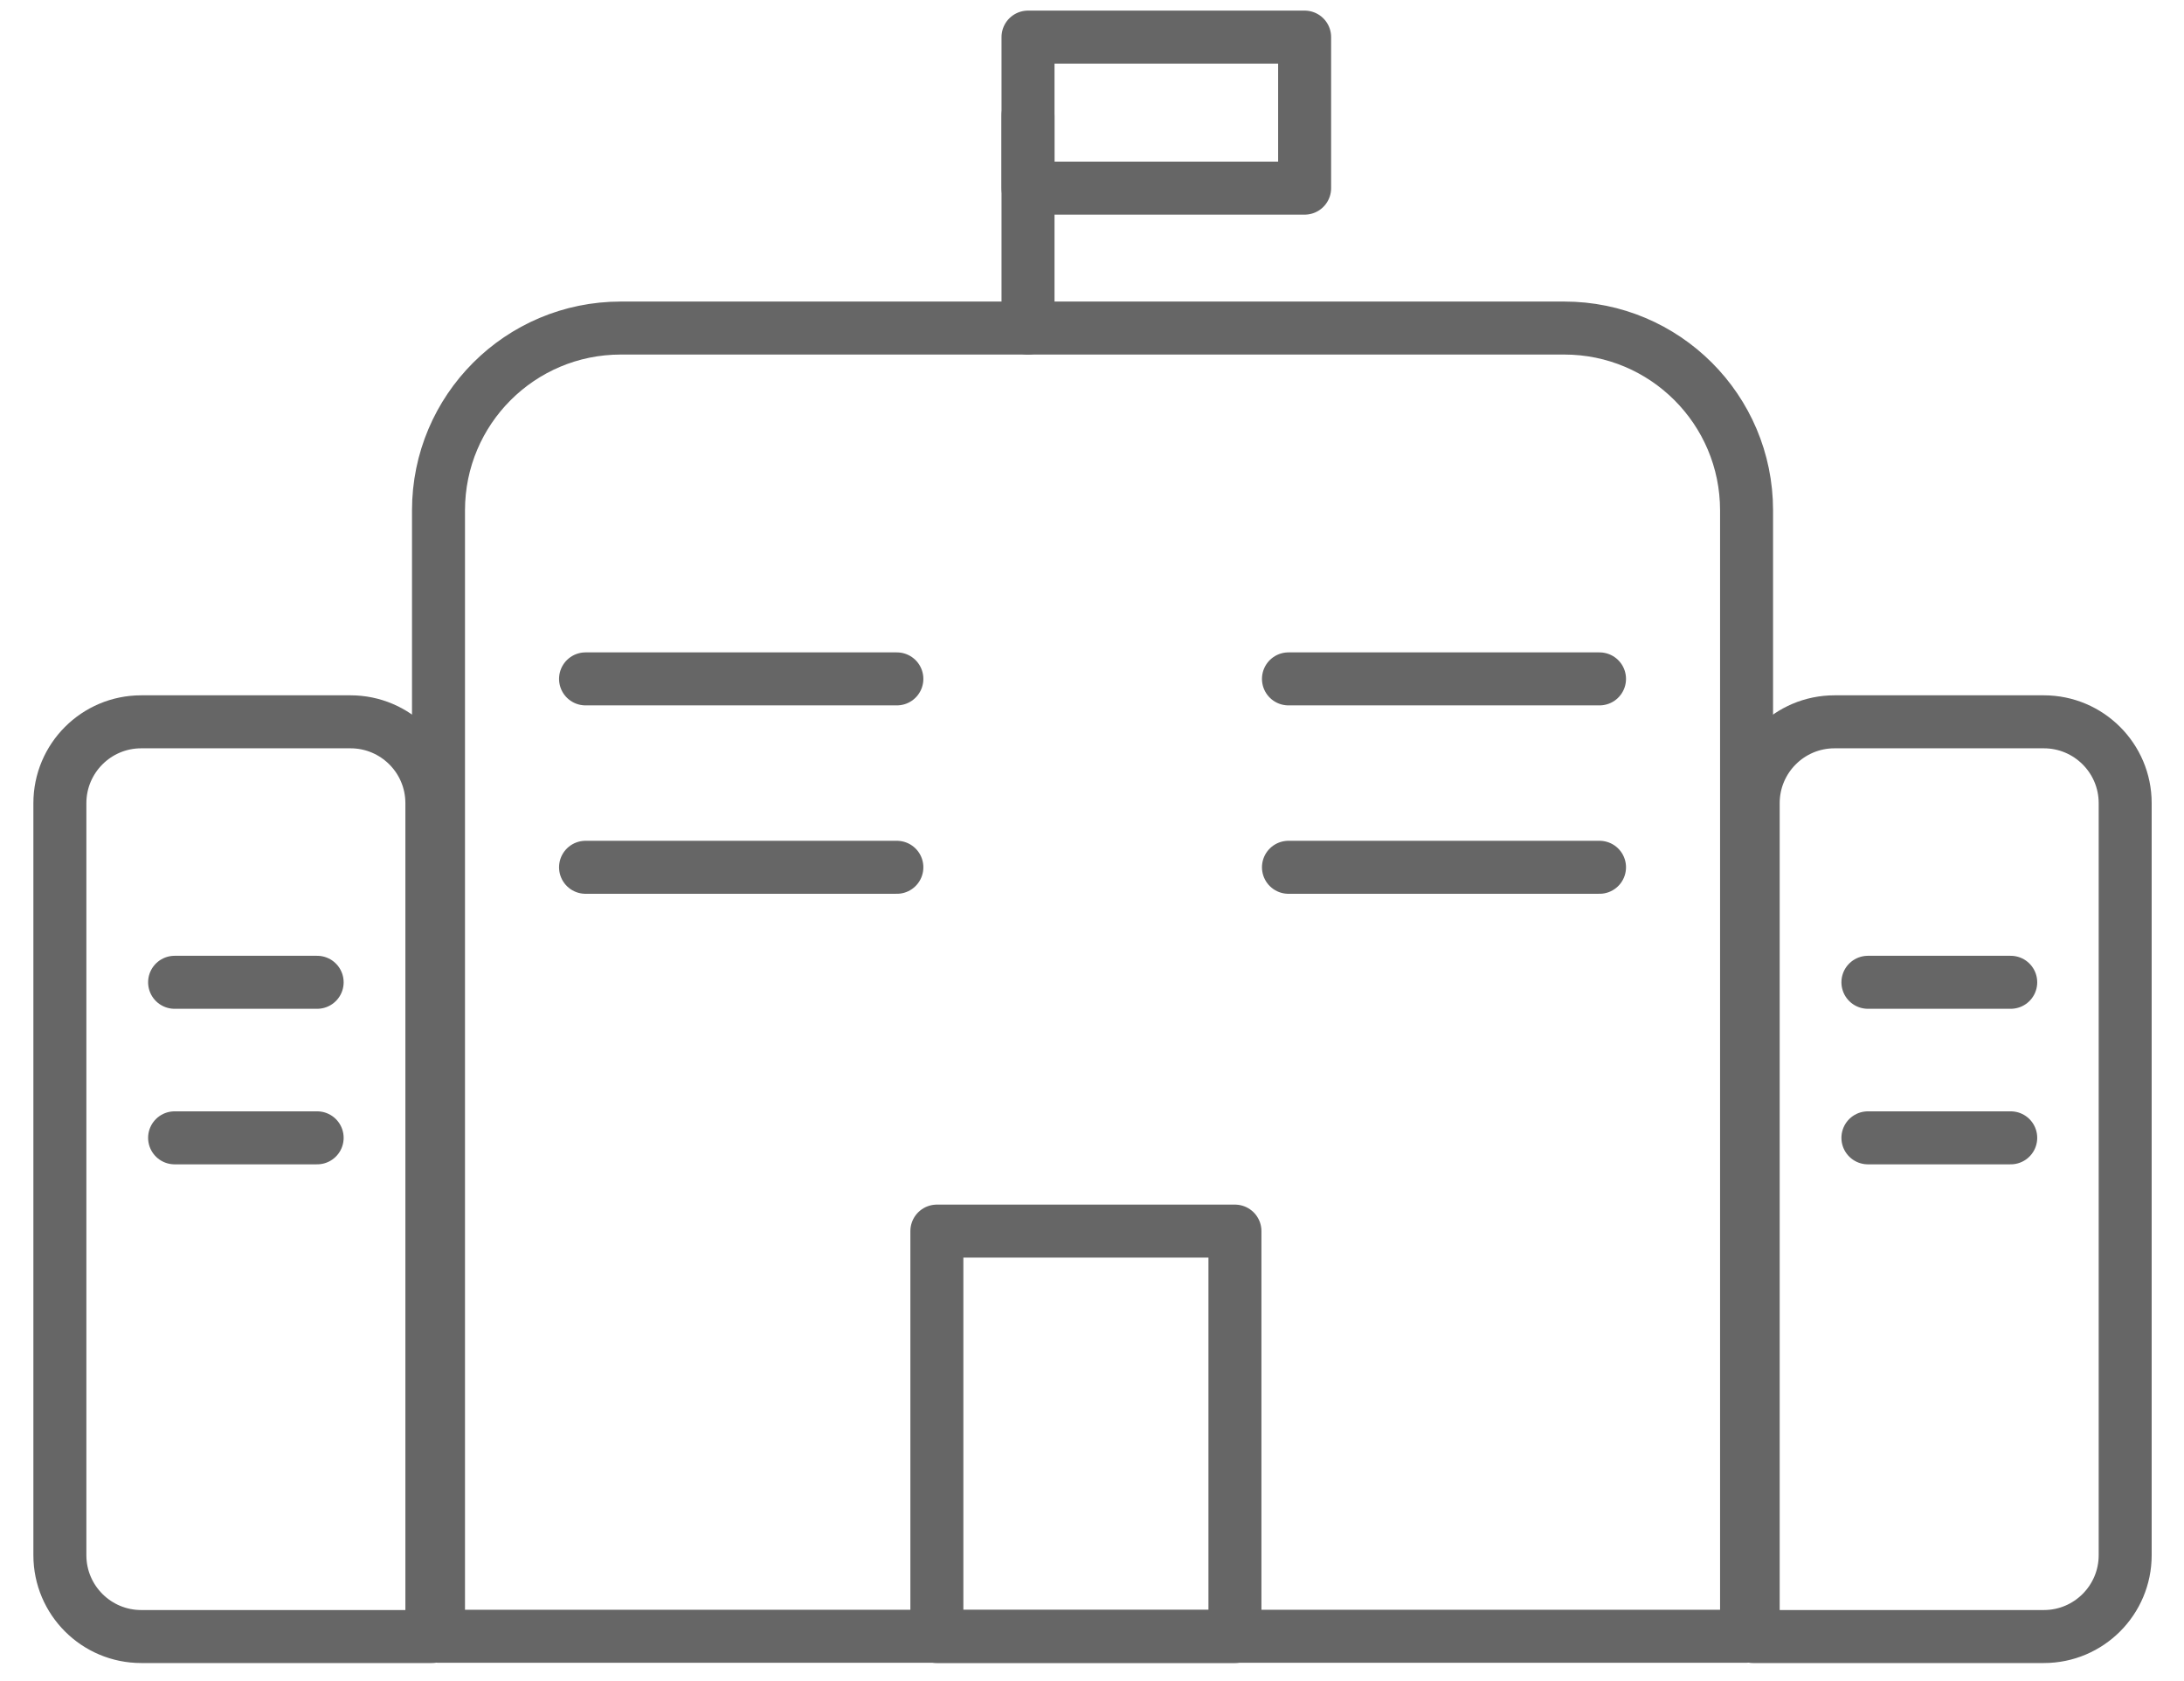 <?xml version="1.0" encoding="UTF-8"?><svg id="Calque_1" xmlns="http://www.w3.org/2000/svg" viewBox="0 0 82.43 63.43"><defs><style>.cls-1{fill:none;stroke:#666;stroke-linecap:round;stroke-linejoin:round;stroke-width:2px;}</style></defs><path class="cls-1" d="m23.43,12.38h35.61c3.8,0,6.88,3.08,6.88,6.88v42.49H16.55V19.26c0-3.8,3.08-6.88,6.88-6.88Z"/><path class="cls-1" d="m5.33,27.24h7.9c1.69,0,3.07,1.37,3.07,3.07v31.45H5.33c-1.69,0-3.07-1.37-3.07-3.07v-28.38c0-1.69,1.37-3.07,3.07-3.07Z"/><path class="cls-1" d="m69.24,27.24h7.9c1.69,0,3.07,1.37,3.07,3.07v28.38c0,1.69-1.37,3.07-3.07,3.07h-10.97v-31.45c0-1.69,1.37-3.07,3.07-3.07Z"/><line class="cls-1" x1="48.63" y1="32.73" x2="60.37" y2="32.73"/><line class="cls-1" x1="22.1" y1="32.73" x2="33.85" y2="32.73"/><line class="cls-1" x1="48.63" y1="25.62" x2="60.37" y2="25.62"/><line class="cls-1" x1="22.1" y1="25.62" x2="33.85" y2="25.62"/><rect class="cls-1" x="35.36" y="46.46" width="11.25" height="15.3"/><line class="cls-1" x1="38.8" y1="4.36" x2="38.8" y2="12.38"/><rect class="cls-1" x="38.8" y="1.4" width="10.44" height="5.7"/><line class="cls-1" x1="70.5" y1="37.07" x2="75.89" y2="37.07"/><line class="cls-1" x1="70.5" y1="42.94" x2="75.89" y2="42.94"/><line class="cls-1" x1="6.59" y1="37.07" x2="11.97" y2="37.07"/><line class="cls-1" x1="6.59" y1="42.94" x2="11.97" y2="42.94"/></svg>